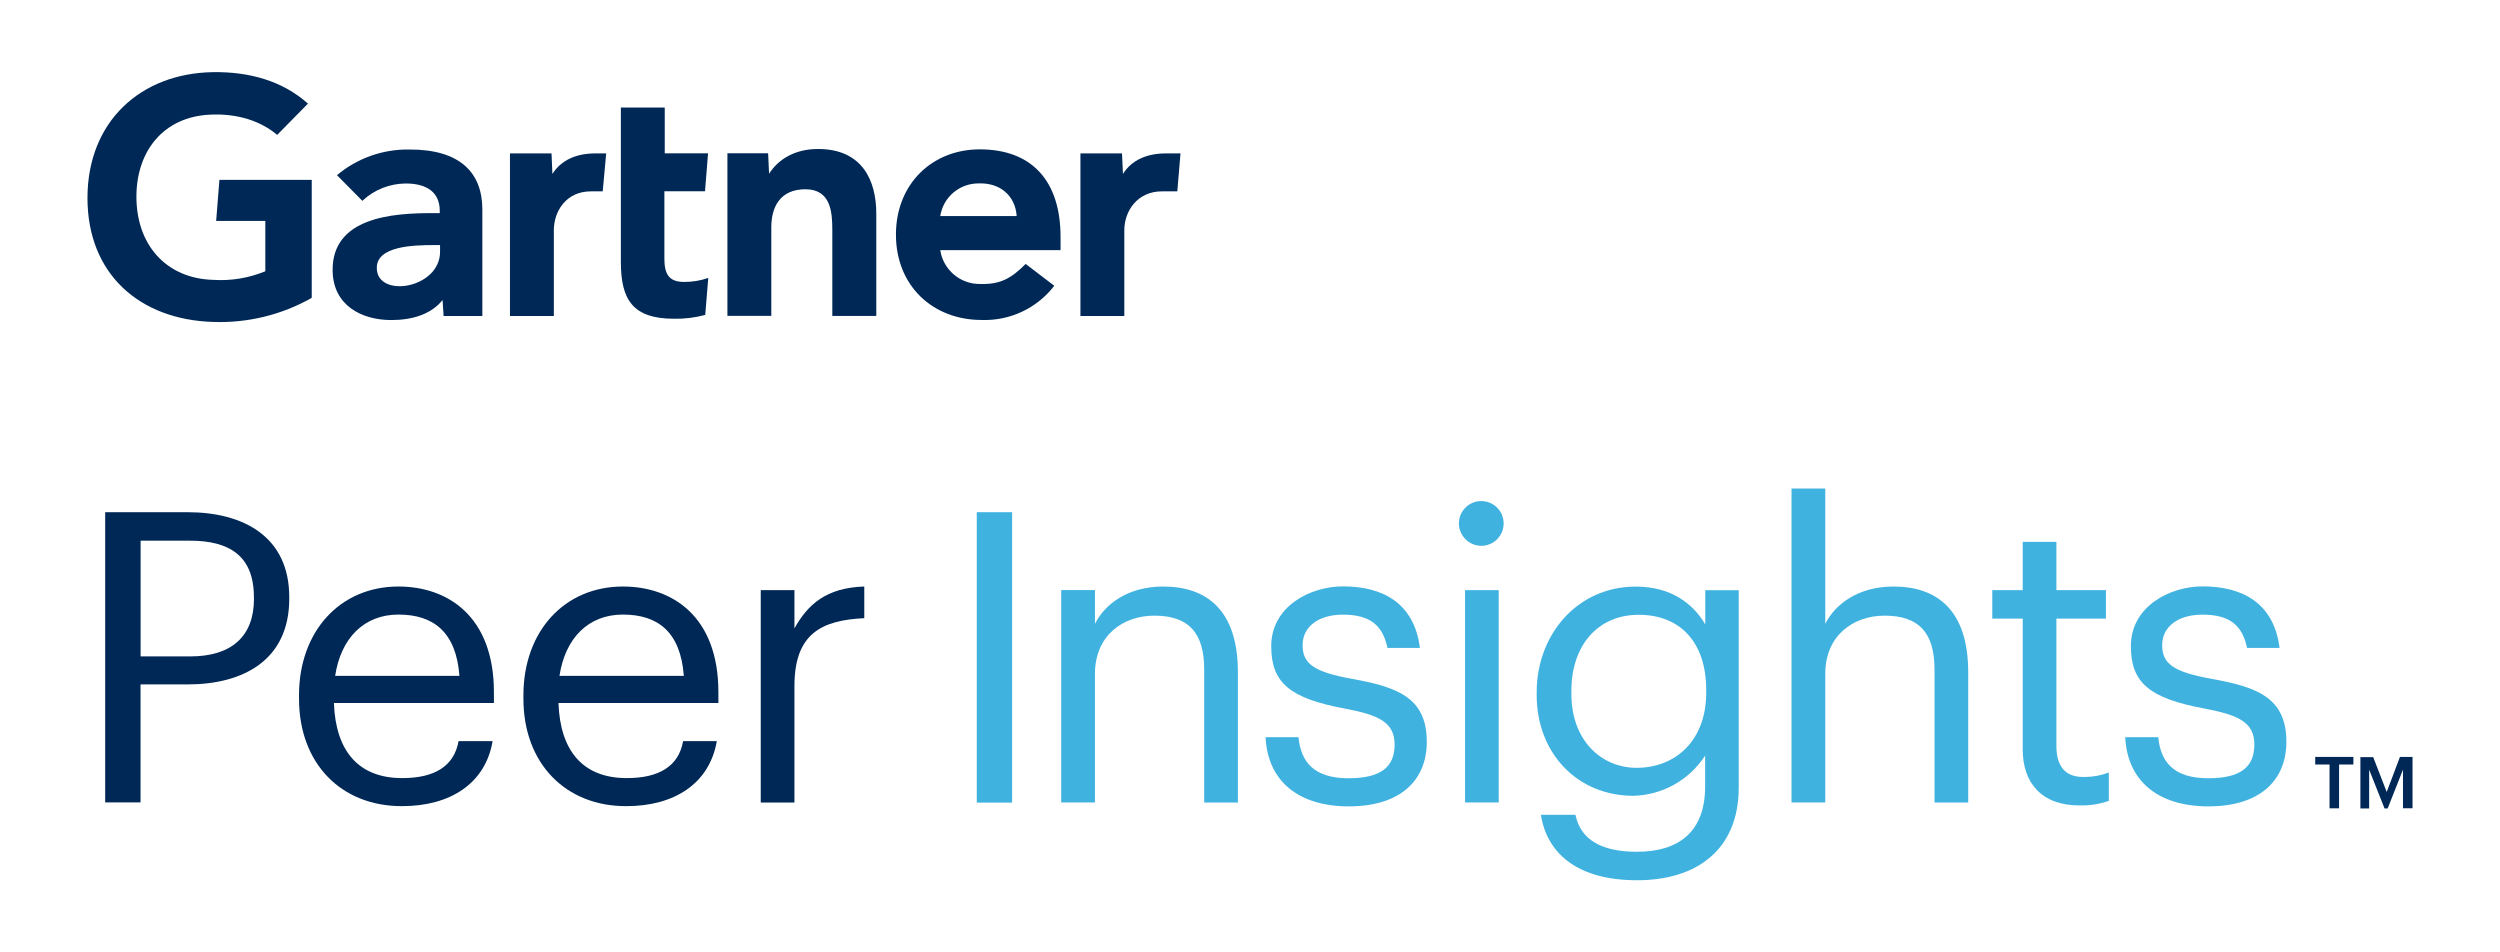 <?xml version="1.0" encoding="UTF-8"?><svg id="Layer_1" xmlns="http://www.w3.org/2000/svg" viewBox="0 0 345.81 131.73"><defs><style>.cls-1{fill:#40b2e0;}.cls-1,.cls-2{stroke-width:0px;}.cls-2{fill:#002856;}</style></defs><path class="cls-2" d="M35.12,82.82v-.23c0-5.68-3.37-7.8-8.82-7.8h-6.85v16.01h6.84c5.75,0,8.84-2.78,8.84-7.98M40.01,82.59v.23c0,8.51-6.39,11.85-14.05,11.85h-6.52v16.32h-4.89v-40.14h11.41c7.7,0,14.05,3.37,14.05,11.74"/><path class="cls-2" d="M55.12,85.01c-4.77,0-7.97,3.26-8.76,8.48h17.19c-.45-6.07-3.6-8.48-8.43-8.48M41.36,96.64v-.45c0-8.88,5.68-15.06,13.76-15.06,6.79,0,13.2,4.1,13.2,14.61v1.5h-22.13c.23,6.68,3.43,10.39,9.44,10.39,4.55,0,7.19-1.69,7.8-5.11h4.71c-1.01,5.9-5.9,8.99-12.53,8.99-8.36.02-14.25-5.83-14.25-14.88"/><path class="cls-2" d="M86.16,85.01c-4.78,0-7.98,3.26-8.77,8.48h17.2c-.45-6.07-3.59-8.48-8.42-8.48h-.02ZM72.4,96.64v-.45c0-8.88,5.68-15.06,13.77-15.06,6.79,0,13.2,4.1,13.2,14.61v1.5h-22.12c.23,6.68,3.43,10.39,9.44,10.39,4.55,0,7.19-1.69,7.8-5.11h4.66c-1.02,5.9-5.9,8.99-12.53,8.99-8.31.02-14.22-5.83-14.22-14.88"/><path class="cls-2" d="M109.89,86.92c1.85-3.31,4.38-5.62,9.66-5.79v4.38c-5.9.28-9.66,2.13-9.66,9.38v16.12h-4.66v-29.38h4.66v5.29Z"/><rect class="cls-1" x="135.11" y="70.85" width="4.89" height="40.17"/><path class="cls-1" d="M151.46,86.3c1.35-2.75,4.6-5.17,9.43-5.17,6.07,0,10.34,3.31,10.34,11.85v18.03h-4.66v-18.37c0-5.17-2.19-7.48-6.91-7.48-4.33,0-8.2,2.75-8.2,8.04v17.8h-4.67v-29.38h4.67v4.67Z"/><path class="cls-1" d="M175.06,101.97h4.55c.34,3.48,2.19,5.68,6.92,5.68,4.43,0,6.38-1.52,6.38-4.66s-2.3-4.1-6.85-4.97c-7.64-1.42-10.22-3.55-10.22-8.65,0-5.45,5.33-8.26,9.93-8.26,5.28,0,9.82,2.13,10.64,8.51h-4.49c-.67-3.2-2.48-4.6-6.18-4.6-3.37,0-5.56,1.68-5.56,4.21s1.46,3.71,6.85,4.67c6.06,1.12,10.33,2.47,10.33,8.7,0,5.34-3.65,8.94-10.79,8.94-7.02,0-11.23-3.55-11.51-9.56"/><path class="cls-1" d="M207.31,111h-4.66v-29.37h4.66v29.37ZM201.8,72.41c0-1.71,1.38-3.1,3.09-3.1,1.71,0,3.1,1.38,3.1,3.09,0,1.71-1.38,3.1-3.09,3.1h-.01c-1.7-.01-3.07-1.39-3.09-3.09"/><path class="cls-1" d="M236.01,95.82v-.39c0-6.58-3.6-10.39-9.33-10.39s-9.32,4.32-9.32,10.5v.45c0,6.39,4.1,10.22,9.05,10.22,5.45-.03,9.6-3.85,9.6-10.39M213.15,112.71h4.77c.71,3.37,3.48,5.11,8.51,5.11,5.78,0,9.43-2.75,9.43-9.04v-4.26c-2.19,3.38-5.9,5.46-9.93,5.56-7.7,0-13.37-5.85-13.37-13.93v-.4c0-7.97,5.62-14.61,13.71-14.61,4.89,0,7.92,2.36,9.61,5.23v-4.73h4.63v27.42c-.06,8.51-5.84,12.7-14.05,12.7-8.72,0-12.54-4.1-13.32-9.04"/><path class="cls-1" d="M252.48,86.3c1.35-2.75,4.6-5.17,9.43-5.17,6.07,0,10.34,3.31,10.34,11.85v18.03h-4.66v-18.37c0-5.17-2.19-7.48-6.91-7.48-4.33,0-8.2,2.75-8.2,8.04v17.8h-4.67v-43.42h4.67v18.71Z"/><path class="cls-1" d="M279.79,103.66v-18.09h-4.21v-3.94h4.21v-6.68h4.66v6.68h6.85v3.94h-6.85v17.64c0,2.84,1.29,4.26,3.65,4.26,1.23.03,2.45-.18,3.6-.62v3.93c-1.28.45-2.64.66-3.99.63-5.33.03-7.92-3.14-7.92-7.74"/><path class="cls-1" d="M293.99,101.97h4.55c.33,3.48,2.19,5.68,6.91,5.68,4.44,0,6.38-1.52,6.38-4.66s-2.3-4.1-6.85-4.97c-7.64-1.42-10.23-3.55-10.23-8.65,0-5.45,5.34-8.26,9.93-8.26,5.28,0,9.83,2.13,10.64,8.51h-4.5c-.67-3.2-2.47-4.6-6.18-4.6-3.37,0-5.56,1.68-5.56,4.21s1.46,3.71,6.85,4.67c6.07,1.12,10.33,2.47,10.33,8.7,0,5.34-3.65,8.94-10.78,8.94-7.01,0-11.22-3.55-11.51-9.56"/><path class="cls-2" d="M163.29,21.22l-.44,5.25h-2.13c-3.42,0-5.2,2.75-5.2,5.38v11.86h-6.07v-22.49h5.75l.13,2.84c1.2-1.92,3.32-2.84,5.92-2.84h2.04Z"/><path class="cls-2" d="M121.2,43.7h-6.07v-11.89c0-2.49-.22-5.63-3.72-5.63s-4.72,2.44-4.72,5.27v12.24h-6.07v-22.49h5.63l.13,2.84c1.21-1.92,3.46-3.43,6.78-3.43,6.12,0,8.05,4.37,8.05,8.92v14.15Z"/><path class="cls-2" d="M97.97,38.45l-.42,5.11c-1.41.38-2.86.56-4.31.53-5.72,0-7.36-2.63-7.36-7.87V14.87h6.07v6.34h5.99l-.42,5.25h-5.62v9.28c0,2.13.58,3.26,2.75,3.26,1.12,0,2.24-.18,3.3-.55"/><path class="cls-2" d="M83.85,21.22l-.48,5.25h-1.64c-3.42,0-5.12,2.75-5.12,5.38v11.86h-6.07v-22.49h5.75l.12,2.84c1.21-1.92,3.32-2.84,5.93-2.84h1.51Z"/><path class="cls-2" d="M43.12,41.2c-4.16,2.36-8.89,3.51-13.67,3.33-10.08-.31-17.35-6.57-17.35-17.14s7.34-17.25,17.35-17.41c5.08-.07,9.61,1.21,13.15,4.35l-4.26,4.33c-2.2-1.87-5.43-3-9.29-2.8-6.31.29-10.1,4.87-10.18,11.15-.08,6.82,4.1,11.53,10.64,11.7,2.46.16,4.91-.25,7.19-1.19v-6.96h-6.8l.45-5.68h12.77v16.32Z"/><path class="cls-2" d="M146.72,34.6h-16.66c.41,2.73,2.79,4.74,5.55,4.68,2.73.08,4.26-.75,6.26-2.77l3.96,3.02c-2.39,3.11-6.13,4.87-10.05,4.73-6.77,0-11.85-4.74-11.85-11.8s5.05-11.8,11.59-11.8c7.22,0,11.18,4.37,11.18,12.13v1.8ZM140.63,29.89c-.19-2.84-2.32-4.63-5.25-4.52-2.65-.02-4.92,1.9-5.32,4.52h10.57Z"/><path class="cls-2" d="M66.72,28.98v14.73h-5.36l-.14-2.21c-1.64,2.04-4.31,2.77-7.09,2.77-4.14,0-8.04-2.04-8.12-6.79-.13-7.47,8.4-8,13.75-8h1.07v-.3c0-2.47-1.64-3.8-4.71-3.8-2.23.02-4.38.87-6,2.4l-3.51-3.55c2.8-2.35,6.36-3.61,10.02-3.55,7.01-.02,10.09,3.21,10.09,8.3M60.87,33.9h-.84c-2.88,0-7.93.14-7.91,3.16,0,4.26,8.75,2.89,8.75-2.23v-.93Z"/><polygon class="cls-2" points="320.25 104.7 325.53 104.7 325.53 105.75 323.55 105.75 323.55 111.81 322.23 111.81 322.23 105.75 320.25 105.75 320.25 104.7"/><polygon class="cls-2" points="330.14 109.55 331.97 104.7 333.71 104.7 333.71 111.8 332.39 111.8 332.39 106.46 330.27 111.83 329.84 111.83 327.71 106.46 327.71 111.83 326.5 111.83 326.5 104.73 328.27 104.73 330.14 109.55"/></svg>